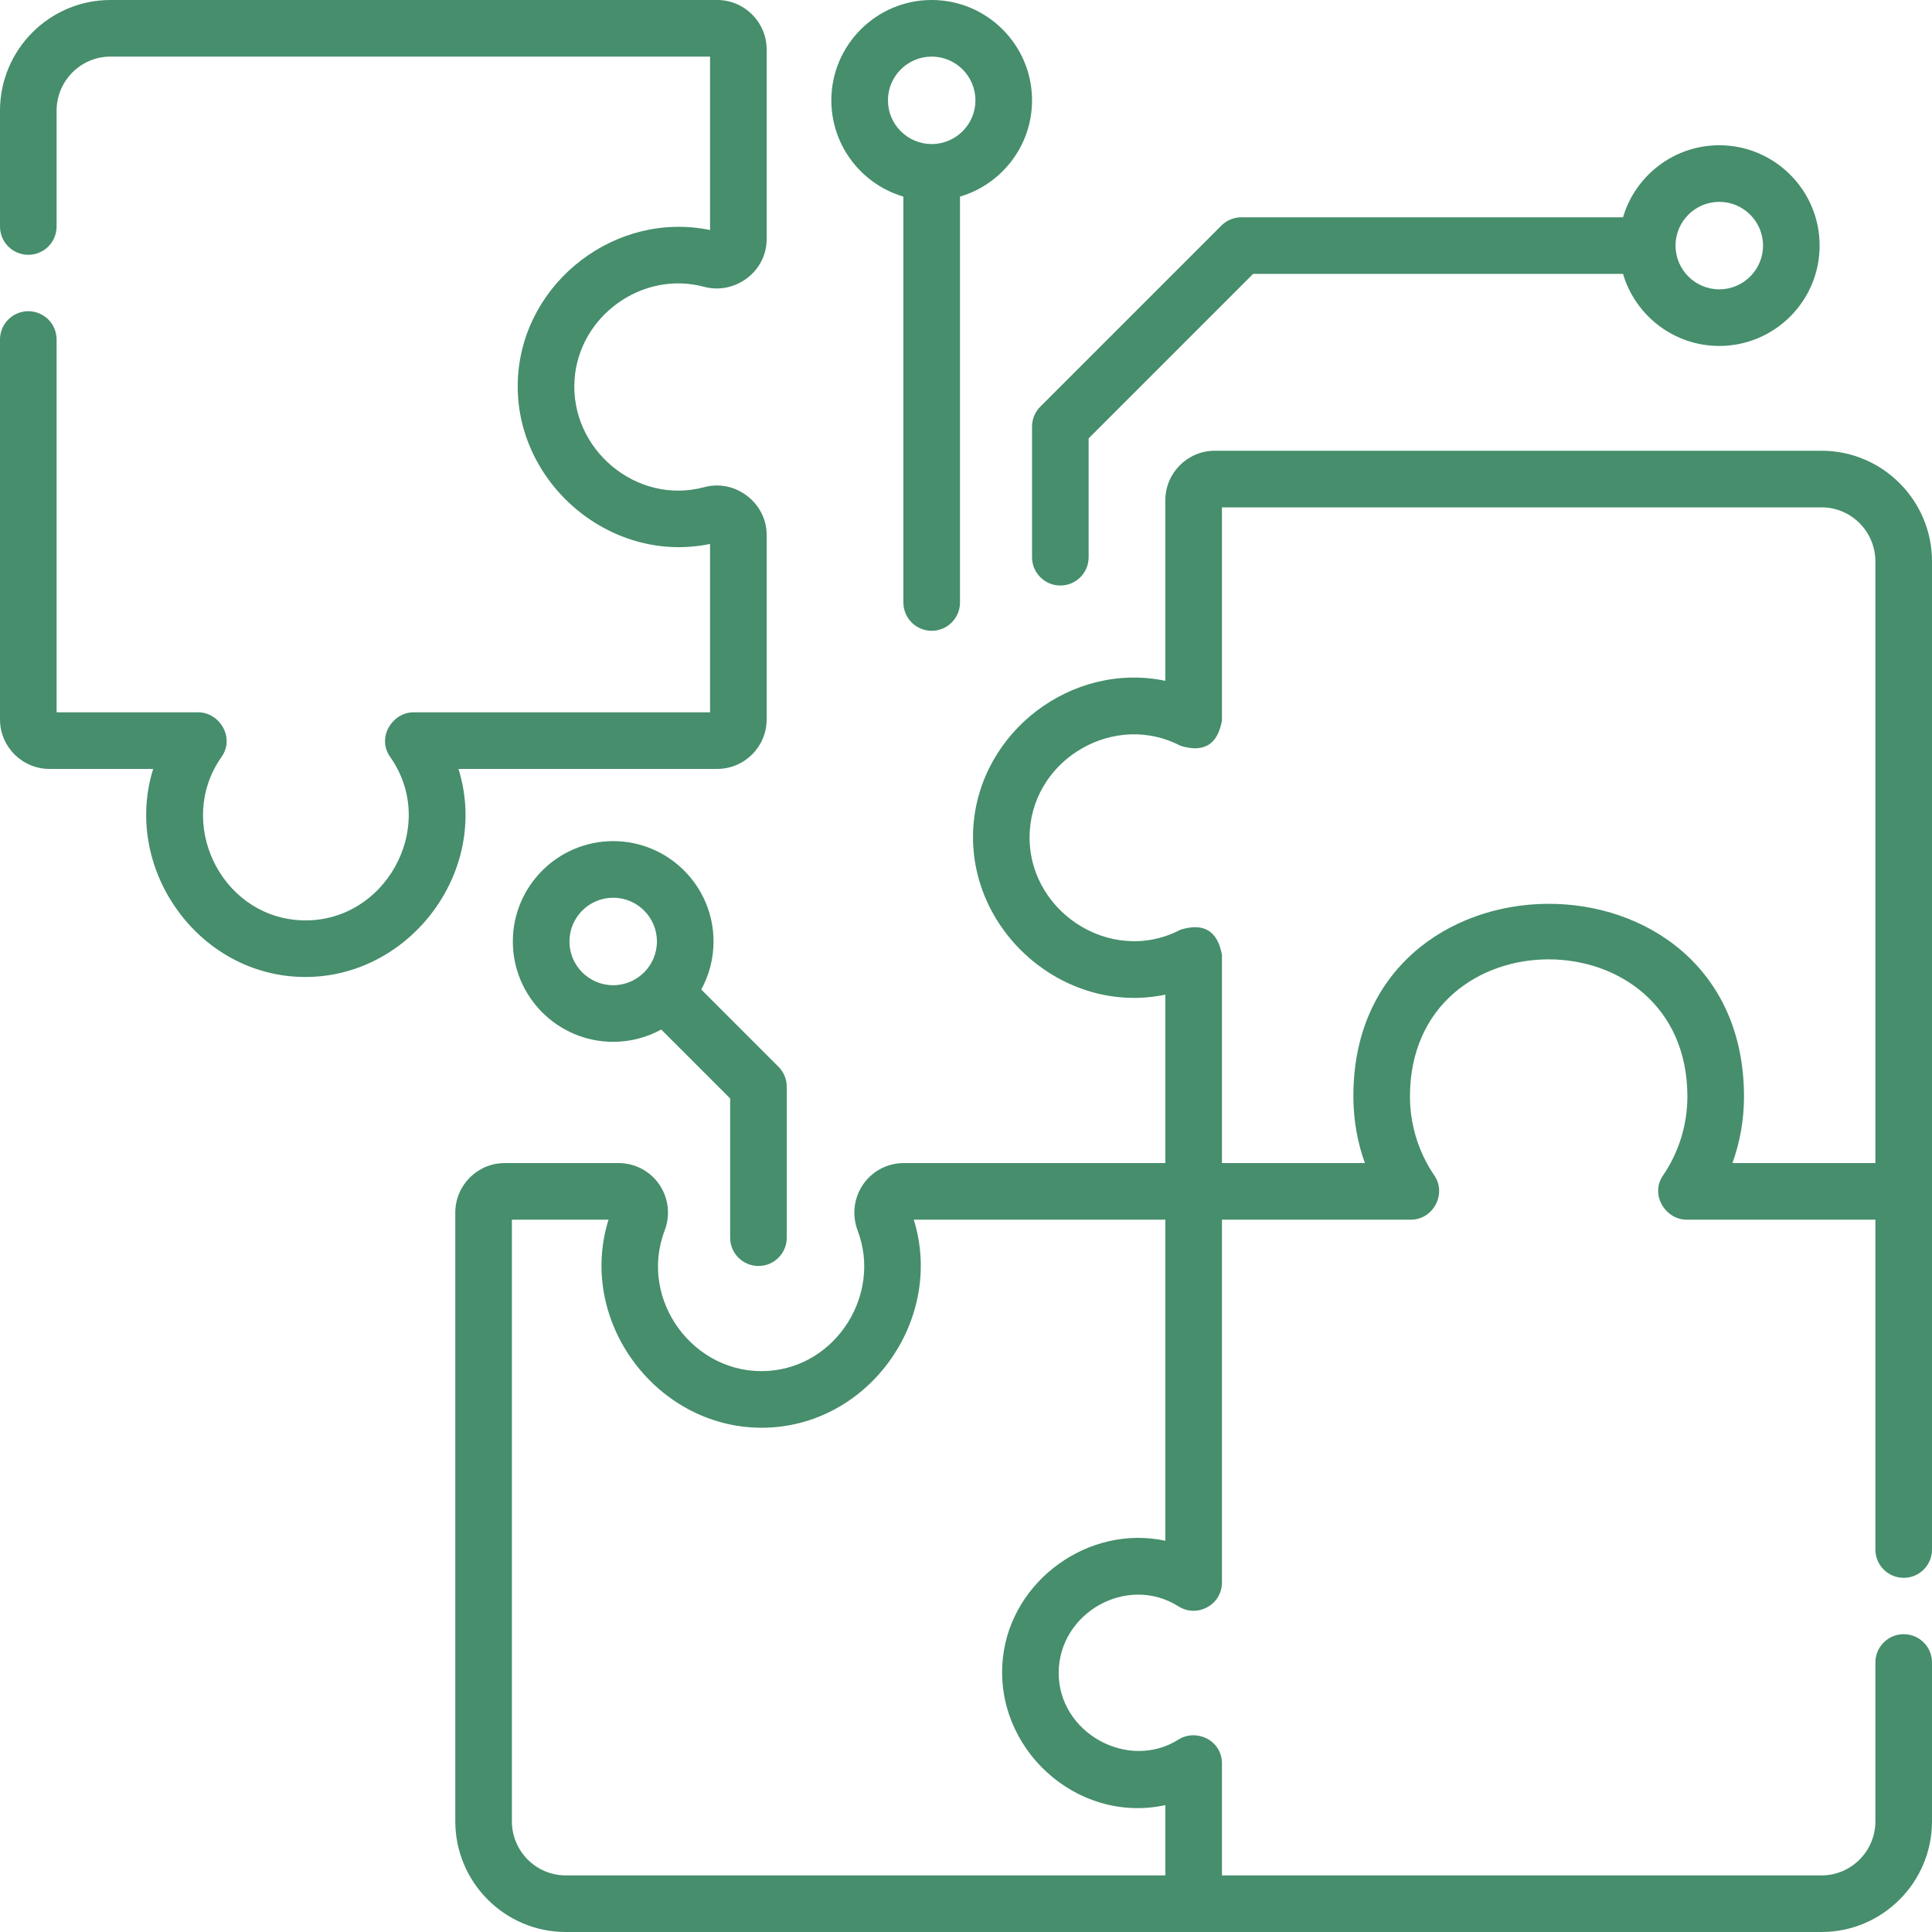 <svg id="Capa_1" enable-background="new 0 0 512 512" fill="#468e6c" height="512" viewBox="0 0 512 512" width="512" xmlns="http://www.w3.org/2000/svg"><g><path d="m121.501 203.773h68.558c7.23 0 13.113-5.882 13.113-13.112v-48.908c0-8.515-8.316-14.868-16.532-12.651-17.94 4.832-35.607-10.028-34.383-28.445 1.122-16.876 17.903-29.049 34.337-24.653 8.209 2.194 16.578-4.054 16.578-12.604v-50.288c0-7.23-5.882-13.112-13.113-13.112h-160.79c-16.139 0-29.269 13.161-29.269 29.338v30.688c0 4.143 3.358 7.5 7.5 7.5s7.5-3.357 7.5-7.5v-30.688c0-7.906 6.401-14.338 14.269-14.338h158.903v45.966c-24.74-5.145-49.205 13.462-50.882 38.696-1.821 27.377 23.925 50.092 50.882 44.487v44.624h-78.641c-5.488 0-9.796 6.619-6.13 11.821 13.109 18.596-1.676 44.78-24.273 43.255-20.863-1.422-32.553-26.044-20.42-43.255 3.666-5.202-.643-11.821-6.13-11.821h-37.578v-98.8c0-4.143-3.358-7.5-7.5-7.5s-7.5 3.357-7.5 7.5v100.688c0 7.23 5.882 13.112 13.112 13.112h27.482c-7.981 25.579 10.72 53.216 37.514 55.041 29.174 1.991 52.105-27.091 43.393-55.041z"/><path d="m482.731 119.452h-160.791c-7.23 0-13.112 5.882-13.112 13.112v47.859c-24.74-5.149-49.204 13.454-50.882 38.69-1.82 27.374 23.926 50.101 50.882 44.48v44.632h-69.33c-4.3 0-8.321 2.109-10.756 5.643-2.467 3.579-3.011 8.156-1.456 12.243 6.408 16.836-5.575 35.958-23.65 37.189-19.616 1.347-34.544-18.744-27.49-37.219 1.554-4.068 1.013-8.629-1.446-12.201-2.438-3.541-6.465-5.655-10.771-5.655h-30.16c-7.23 0-13.112 5.882-13.112 13.112v161.323c0 16.177 13.13 29.338 29.269 29.338h332.806c16.138.002 29.268-13.159 29.268-29.336v-42.087c0-4.143-3.357-7.5-7.5-7.5s-7.5 3.357-7.5 7.5v42.087c0 7.906-6.4 14.338-14.269 14.338h-158.903v-29.665c0-6.185-6.824-9.302-11.506-6.341-13.376 8.45-31.868-1.786-31.76-17.772.106-15.868 18.172-26.097 31.76-17.512 4.935 3.119 11.506-.389 11.506-6.341v-96.143h50.086c5.925 0 9.537-6.85 6.188-11.738-4.202-6.135-6.449-13.475-6.449-20.92.058-48.465 73.465-48.41 73.523 0 0 7.446-2.247 14.786-6.449 20.92-3.562 5.202.733 11.738 6.188 11.738h50.085v87.417c0 4.143 3.357 7.5 7.5 7.5s7.5-3.357 7.5-7.5v-261.852c0-16.178-13.13-29.339-29.269-29.339zm-173.903 358.929v18.619h-158.903c-7.868 0-14.269-6.432-14.269-14.338v-159.435h25.612c-8.693 27.851 14.188 57.044 43.388 55.04 26.791-1.825 45.5-29.454 37.498-55.04h66.674v85.085c-20.205-4.349-40.797 10.429-43.047 31.026-2.597 23.783 19.411 44.149 43.047 39.043zm150.289-170.154c2.019-5.604 3.06-11.544 3.06-17.613 0-68.578-104.438-67.899-103.51.703.077 5.824 1.104 11.524 3.044 16.91h-37.883v-55.203c-1.164-6.342-4.824-8.556-10.981-6.643-18.687 9.791-41.327-5.327-39.934-26.271 1.286-19.328 22.678-31.508 39.934-22.469 6.157 1.912 9.818-.302 10.981-6.644v-56.545h158.903c7.868 0 14.269 6.433 14.269 14.339v159.436z"/><path d="m273.5 147.667c0 4.143 3.357 7.5 7.5 7.5s7.5-3.357 7.5-7.5v-31.495l43.586-43.586h98.033c3.247 11.021 13.45 19.092 25.509 19.092 14.663 0 26.592-11.929 26.592-26.592s-11.929-26.593-26.592-26.593c-12.059 0-22.262 8.071-25.509 19.093h-101.14c-1.989 0-3.896.79-5.304 2.196l-47.979 47.979c-1.406 1.407-2.196 3.314-2.196 5.304zm182.128-94.174c6.392 0 11.592 5.2 11.592 11.593 0 6.392-5.2 11.592-11.592 11.592-6.393 0-11.593-5.2-11.593-11.592 0-6.393 5.2-11.593 11.593-11.593z"/><path d="m239.408 52.101v107.566c0 4.143 3.358 7.5 7.5 7.5s7.5-3.357 7.5-7.5v-107.566c11.021-3.246 19.092-13.449 19.092-25.508 0-14.663-11.93-26.593-26.592-26.593-14.663 0-26.593 11.93-26.593 26.593 0 12.059 8.071 22.261 19.093 25.508zm7.5-37.101c6.392 0 11.592 5.2 11.592 11.593 0 6.333-5.107 11.489-11.418 11.583-.058-.001-.115-.009-.174-.009s-.116.007-.174.009c-6.311-.094-11.419-5.25-11.419-11.583 0-6.393 5.201-11.593 11.593-11.593z"/><path d="m189.092 249.5c0-14.663-11.929-26.593-26.592-26.593s-26.592 11.93-26.592 26.593 11.929 26.593 26.592 26.593c4.61 0 8.949-1.181 12.733-3.253l18.267 18.267v36.893c0 4.143 3.358 7.5 7.5 7.5s7.5-3.357 7.5-7.5v-40c0-1.989-.79-3.896-2.197-5.304l-20.464-20.464c2.073-3.784 3.253-8.122 3.253-12.732zm-38.184 0c0-6.393 5.2-11.593 11.592-11.593s11.592 5.2 11.592 11.593-5.2 11.593-11.592 11.593-11.592-5.2-11.592-11.593z"/></g></svg>